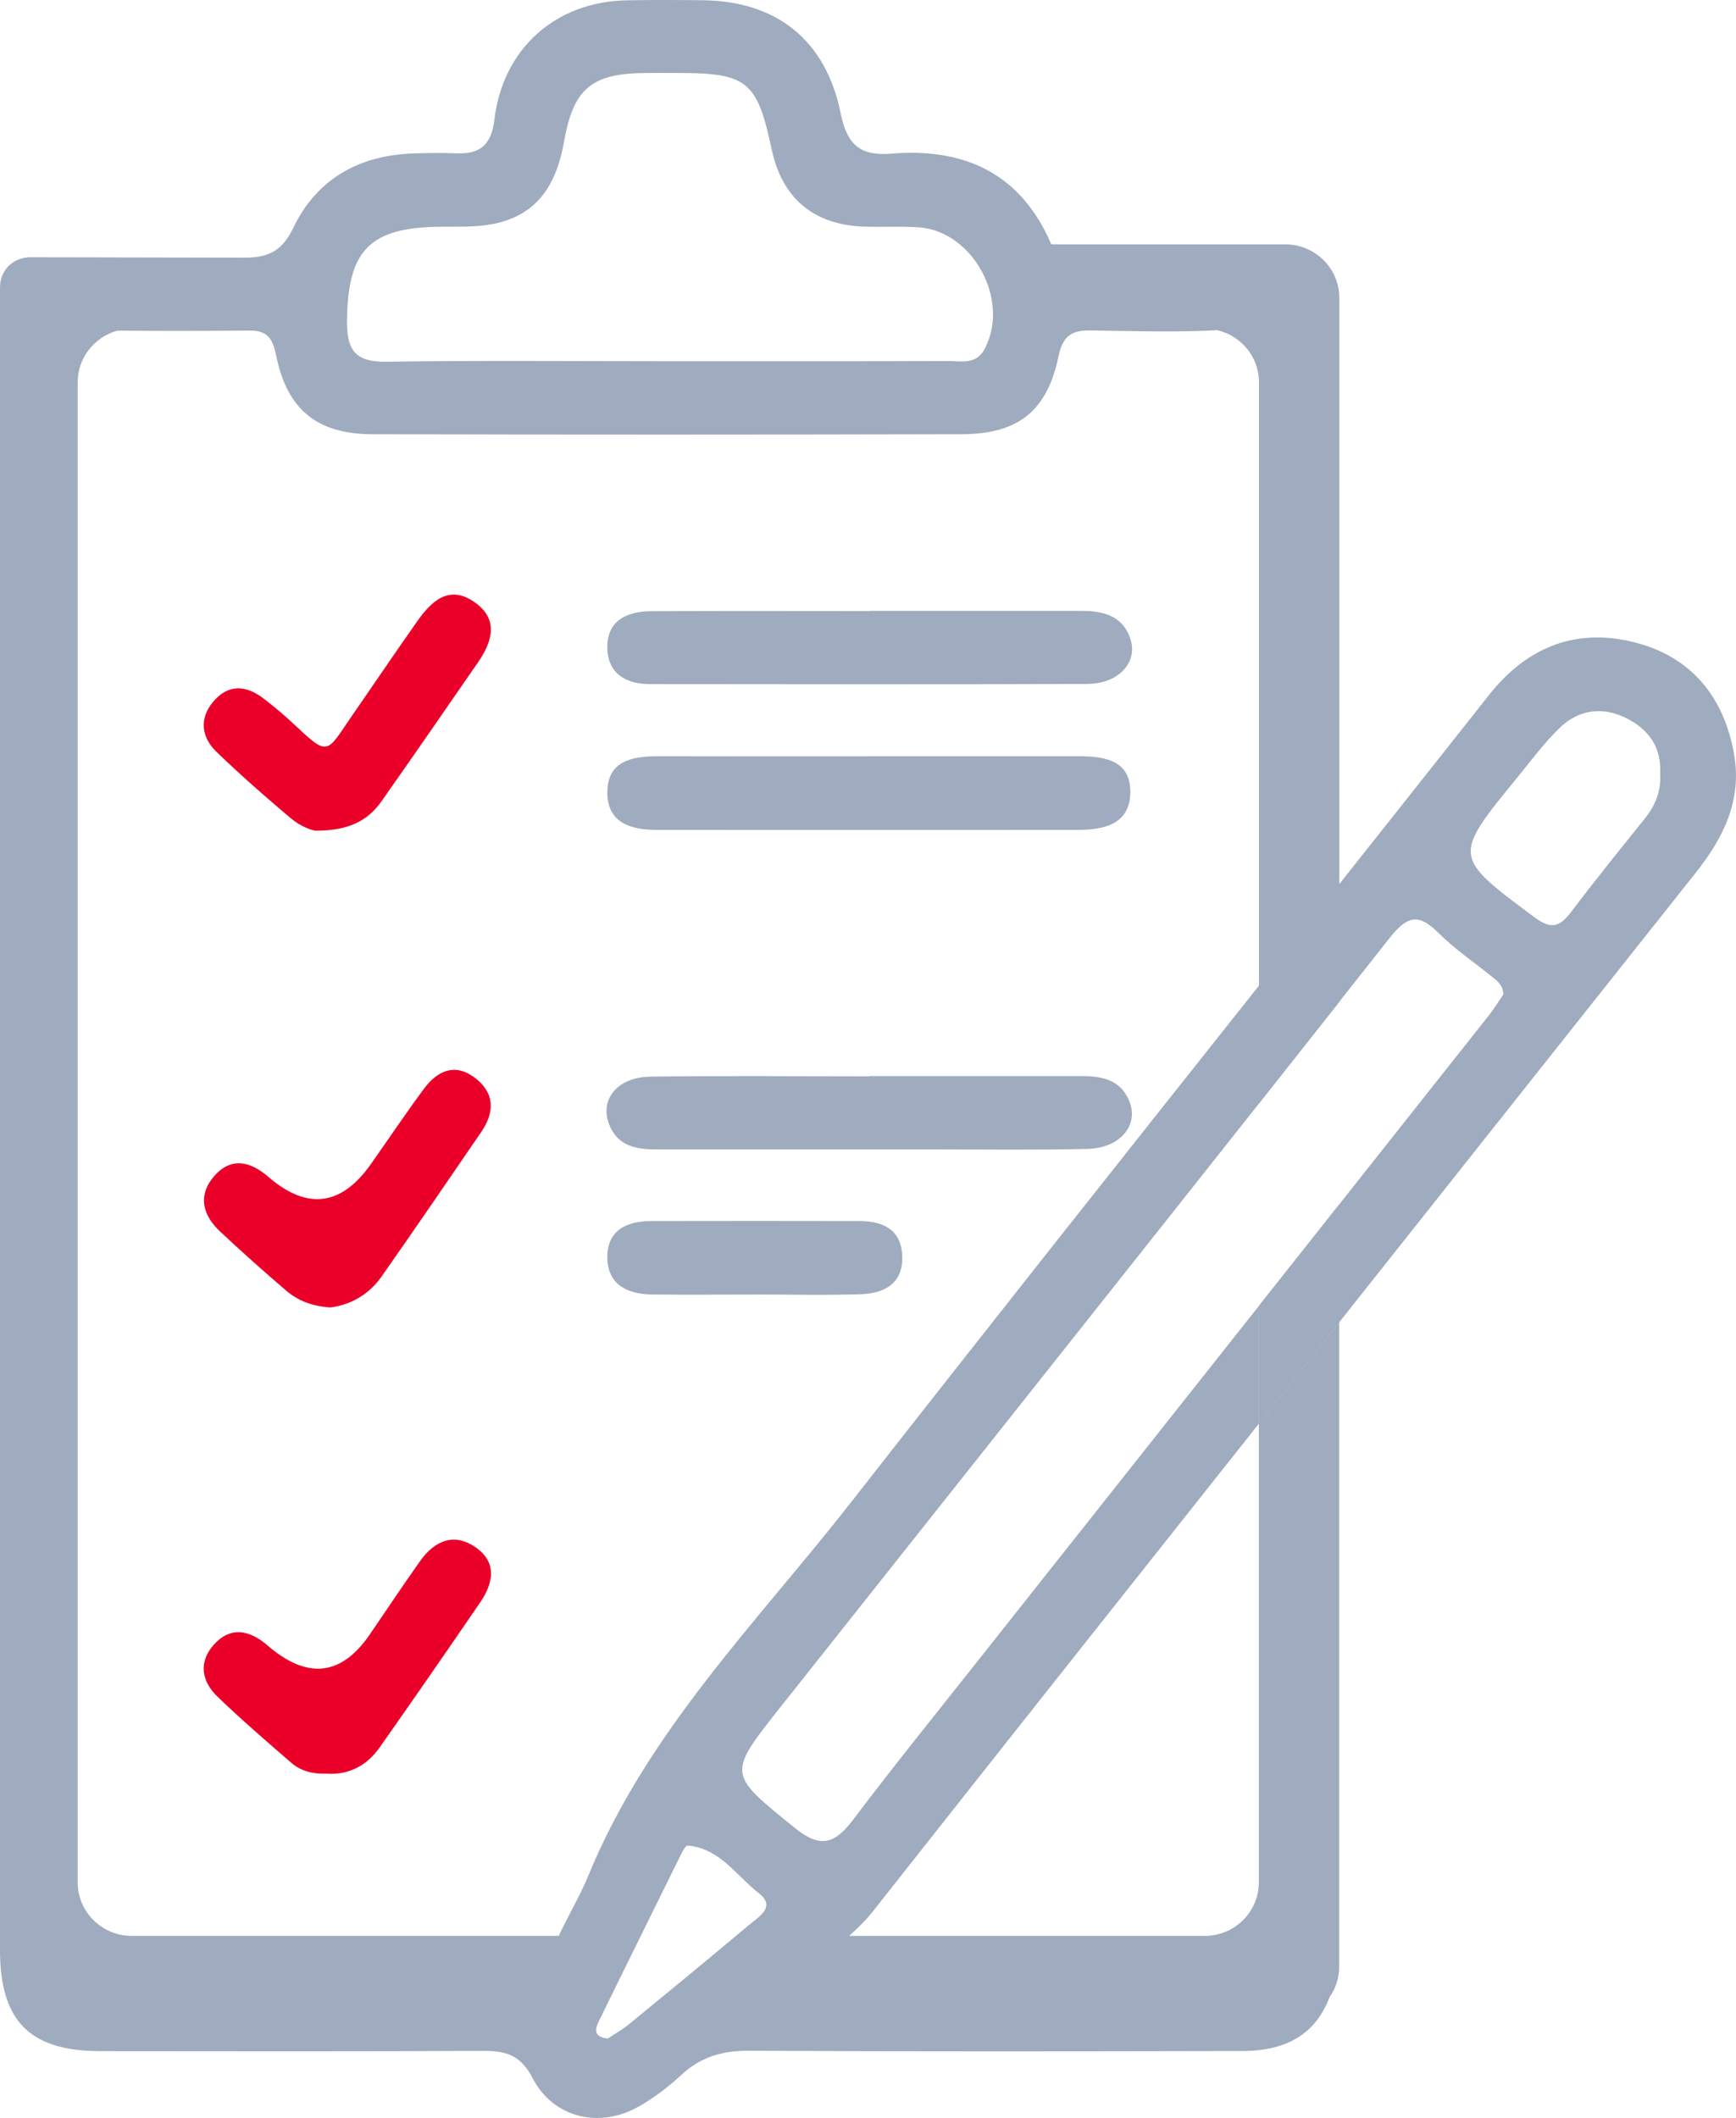 <svg xmlns="http://www.w3.org/2000/svg" width="50" height="61" viewBox="0 0 50 61" fill="none"><g clip-path="url(#clip0_4049_2975)"><path d="M36.258 37.614V41.005C37.028 40.032 37.8 39.059 38.572 38.086V34.691C37.8 35.666 37.028 36.641 36.258 37.614ZM36.258 28.388V31.786C37.03 30.811 37.802 29.834 38.572 28.857V25.469C37.802 26.442 37.03 27.415 36.258 28.388Z" fill="#9FABBE"></path><path d="M25.046 17.594C27.082 17.594 29.117 17.594 31.153 17.594C31.787 17.594 32.352 17.738 32.565 18.427C32.768 19.086 32.206 19.694 31.323 19.698C27.121 19.715 22.919 19.706 18.715 19.703C18.04 19.703 17.517 19.408 17.493 18.687C17.465 17.883 18.044 17.608 18.743 17.604C20.844 17.592 22.945 17.6 25.046 17.6V17.596V17.594Z" fill="#9FABBE"></path><path d="M25.044 30.992C27.078 30.992 29.114 30.994 31.148 30.992C31.74 30.992 32.277 31.096 32.528 31.719C32.806 32.413 32.26 33.066 31.322 33.09C29.845 33.124 28.368 33.104 26.891 33.104C24.233 33.104 21.575 33.104 18.915 33.104C18.329 33.104 17.786 33.016 17.541 32.375C17.268 31.655 17.788 31.02 18.74 31.008C20.84 30.98 22.939 31 25.04 31V30.996L25.044 30.992Z" fill="#9FABBE"></path><path d="M25.063 21.781C27.071 21.781 29.077 21.783 31.085 21.781C31.834 21.781 32.576 21.907 32.555 22.84C32.535 23.745 31.788 23.901 31.048 23.901C27 23.905 22.952 23.905 18.906 23.901C18.19 23.901 17.51 23.711 17.493 22.86C17.473 21.927 18.184 21.779 18.944 21.781C20.984 21.787 23.023 21.783 25.065 21.783L25.063 21.781Z" fill="#9FABBE"></path><path d="M9.502 37.655C8.967 37.615 8.57 37.453 8.24 37.169C7.591 36.612 6.949 36.043 6.325 35.455C5.827 34.986 5.695 34.412 6.171 33.871C6.663 33.309 7.219 33.451 7.733 33.897C7.758 33.919 7.782 33.941 7.808 33.961C8.889 34.85 9.844 34.709 10.675 33.537C11.19 32.808 11.684 32.065 12.217 31.349C12.594 30.846 13.09 30.608 13.662 31.03C14.251 31.463 14.255 32.025 13.862 32.6C12.91 33.993 11.958 35.383 10.991 36.764C10.612 37.305 10.067 37.591 9.504 37.657L9.502 37.655Z" fill="#EB0029"></path><path d="M9.119 23.927C9.012 23.931 8.661 23.807 8.383 23.573C7.65 22.956 6.929 22.323 6.24 21.659C5.808 21.244 5.727 20.714 6.128 20.225C6.566 19.689 7.091 19.727 7.609 20.131C7.869 20.335 8.126 20.542 8.369 20.768C9.508 21.831 9.358 21.739 10.205 20.516C10.809 19.645 11.402 18.764 12.014 17.897C12.422 17.32 12.922 16.832 13.655 17.334C14.369 17.825 14.188 18.466 13.769 19.074C12.847 20.41 11.923 21.747 10.989 23.076C10.604 23.623 10.071 23.919 9.121 23.925L9.119 23.927Z" fill="#EB0029"></path><path d="M9.424 51.082C9.053 51.096 8.69 51.026 8.405 50.783C7.681 50.157 6.956 49.532 6.267 48.869C5.805 48.425 5.708 47.868 6.164 47.362C6.626 46.851 7.151 46.937 7.653 47.346C7.704 47.388 7.754 47.432 7.805 47.474C8.903 48.368 9.849 48.238 10.643 47.085C11.13 46.375 11.604 45.658 12.102 44.957C12.522 44.365 13.091 44.13 13.715 44.575C14.327 45.013 14.203 45.608 13.825 46.158C12.872 47.55 11.912 48.939 10.941 50.319C10.575 50.839 10.072 51.12 9.422 51.084L9.424 51.082Z" fill="#EB0029"></path><path d="M21.736 37.285C20.753 37.285 19.769 37.293 18.788 37.283C18.093 37.275 17.508 37.017 17.492 36.232C17.477 35.441 18.043 35.167 18.752 35.167C20.75 35.163 22.749 35.163 24.747 35.167C25.407 35.167 25.944 35.393 25.985 36.146C26.029 36.959 25.48 37.253 24.785 37.275C23.77 37.307 22.755 37.283 21.738 37.283V37.287L21.736 37.285Z" fill="#9FABBE"></path><path d="M49.946 21.729C49.655 20.061 48.7 18.914 47.088 18.502C45.412 18.075 43.994 18.616 42.89 20.012C41.453 21.831 40.013 23.649 38.572 25.465C37.802 26.438 37.03 27.411 36.258 28.384V31.782C37.03 30.807 37.802 29.83 38.572 28.853C39.062 28.234 39.551 27.615 40.041 26.993C40.543 26.358 40.876 26.314 41.431 26.869C41.897 27.335 42.452 27.709 42.965 28.124C43.115 28.248 43.287 28.36 43.301 28.637C43.173 28.825 43.035 29.051 42.873 29.255C41.439 31.067 40.005 32.877 38.572 34.687C37.8 35.662 37.028 36.637 36.258 37.61V41.001C37.028 40.028 37.8 39.054 38.572 38.082C39.115 37.396 39.658 36.713 40.201 36.028C43.082 32.392 45.967 28.757 48.85 25.123C49.638 24.13 50.175 23.049 49.946 21.729ZM47.385 23.561C46.662 24.462 45.935 25.359 45.24 26.28C44.914 26.707 44.662 26.767 44.2 26.422C41.84 24.666 41.828 24.68 43.718 22.372C44.113 21.889 44.488 21.377 44.938 20.948C45.489 20.424 46.172 20.346 46.853 20.69C47.485 21.008 47.86 21.523 47.815 22.292C47.846 22.766 47.687 23.183 47.385 23.561Z" fill="#9FABBE"></path><path d="M36.261 31.786V28.387C32.334 33.334 28.41 38.281 24.52 43.256C21.817 46.712 18.654 49.849 16.942 54.027C16.699 54.62 16.363 55.173 16.093 55.755H3.793C2.934 55.755 2.237 55.063 2.237 54.212V11.012C2.237 10.303 2.723 9.703 3.382 9.523C4.654 9.533 5.928 9.531 7.201 9.521C7.695 9.517 7.857 9.753 7.952 10.23C8.264 11.787 9.123 12.502 10.72 12.506C16.379 12.522 22.04 12.52 27.699 12.506C29.32 12.502 30.16 11.843 30.487 10.261C30.614 9.657 30.88 9.509 31.417 9.517C32.503 9.533 33.593 9.567 34.677 9.527C34.804 9.523 34.928 9.517 35.054 9.509C35.746 9.665 36.261 10.28 36.261 11.012V28.387C37.033 27.415 37.805 26.442 38.575 25.468V8.58C38.575 8.516 38.571 8.454 38.563 8.392C38.516 8.001 38.319 7.653 38.03 7.409C37.76 7.178 37.406 7.038 37.021 7.038H30.284C30.284 7.038 30.28 7.036 30.278 7.034C29.393 4.974 27.759 4.255 25.673 4.425C24.789 4.499 24.396 4.179 24.214 3.27C23.788 1.146 22.354 0.025 20.227 0.007C19.505 -0.001 18.78 -0.005 18.055 0.009C16.012 0.045 14.483 1.392 14.239 3.448C14.152 4.173 13.828 4.441 13.155 4.417C12.728 4.401 12.298 4.405 11.871 4.421C10.331 4.481 9.121 5.158 8.447 6.562C8.352 6.762 8.25 6.918 8.135 7.038C7.851 7.342 7.493 7.427 6.992 7.421L0.877 7.409C0.567 7.409 0.267 7.563 0.115 7.837C0.109 7.849 0.101 7.861 0.095 7.873C0.03 7.999 0 8.139 0 8.281V16.654C0 29.824 0 42.994 0 56.164C0 56.672 0.053 57.105 0.164 57.471C0.498 58.584 1.359 59.071 2.879 59.075C6.563 59.079 10.25 59.085 13.934 59.067C14.578 59.065 15.001 59.193 15.342 59.855C15.941 61.007 17.277 61.313 18.407 60.664C18.833 60.42 19.238 60.116 19.598 59.781C20.164 59.247 20.794 59.059 21.568 59.063C26.307 59.089 31.046 59.081 35.783 59.071C37.08 59.069 37.902 58.558 38.293 57.521C38.468 57.273 38.571 56.969 38.571 56.644V38.085C37.799 39.058 37.027 40.031 36.257 41.004V54.212C36.257 55.063 35.56 55.755 34.701 55.755H24.457C24.7 55.537 24.935 55.309 25.142 55.047C28.839 50.36 32.547 45.681 36.257 41.004V37.614C33.566 41.01 30.876 44.407 28.187 47.803C26.975 49.336 25.744 50.856 24.568 52.414C24.046 53.103 23.634 53.245 22.895 52.648C20.974 51.09 20.934 51.116 22.451 49.2C27.052 43.394 31.66 37.596 36.257 31.786H36.261ZM12.712 6.53C13.204 6.526 13.706 6.546 14.183 6.454C15.36 6.229 16 5.464 16.241 4.097C16.511 2.565 17.021 2.123 18.547 2.103C18.875 2.099 19.203 2.101 19.532 2.101C21.525 2.105 21.809 2.337 22.226 4.303C22.524 5.703 23.424 6.468 24.862 6.526C25.387 6.546 25.914 6.512 26.438 6.546C26.892 6.574 27.304 6.756 27.644 7.038C28.335 7.609 28.73 8.582 28.562 9.469C28.523 9.673 28.453 9.873 28.353 10.061C28.11 10.514 27.675 10.396 27.298 10.398C24.607 10.408 21.914 10.404 19.22 10.404C16.527 10.404 13.834 10.378 11.14 10.418C10.357 10.43 10.039 10.183 9.999 9.469C9.993 9.405 9.993 9.337 9.993 9.266C10.003 8.155 10.189 7.451 10.682 7.038C11.105 6.68 11.753 6.536 12.712 6.53ZM21.857 54.526C22.368 54.922 21.843 55.213 21.562 55.449C21.442 55.551 21.319 55.653 21.197 55.755C20.221 56.572 19.24 57.379 18.257 58.184C18.211 58.22 18.168 58.258 18.123 58.294C17.921 58.46 17.69 58.588 17.503 58.712C17.078 58.666 17.143 58.426 17.252 58.204C17.256 58.198 17.258 58.19 17.262 58.184C17.659 57.373 18.055 56.564 18.456 55.755C18.845 54.962 19.238 54.17 19.629 53.379C19.673 53.293 19.752 53.15 19.805 53.154C20.729 53.229 21.209 54.023 21.857 54.526Z" fill="#9FABBE"></path></g><defs><clipPath id="clip0_4049_2975"><rect width="50" height="61" fill="white"></rect></clipPath></defs></svg>